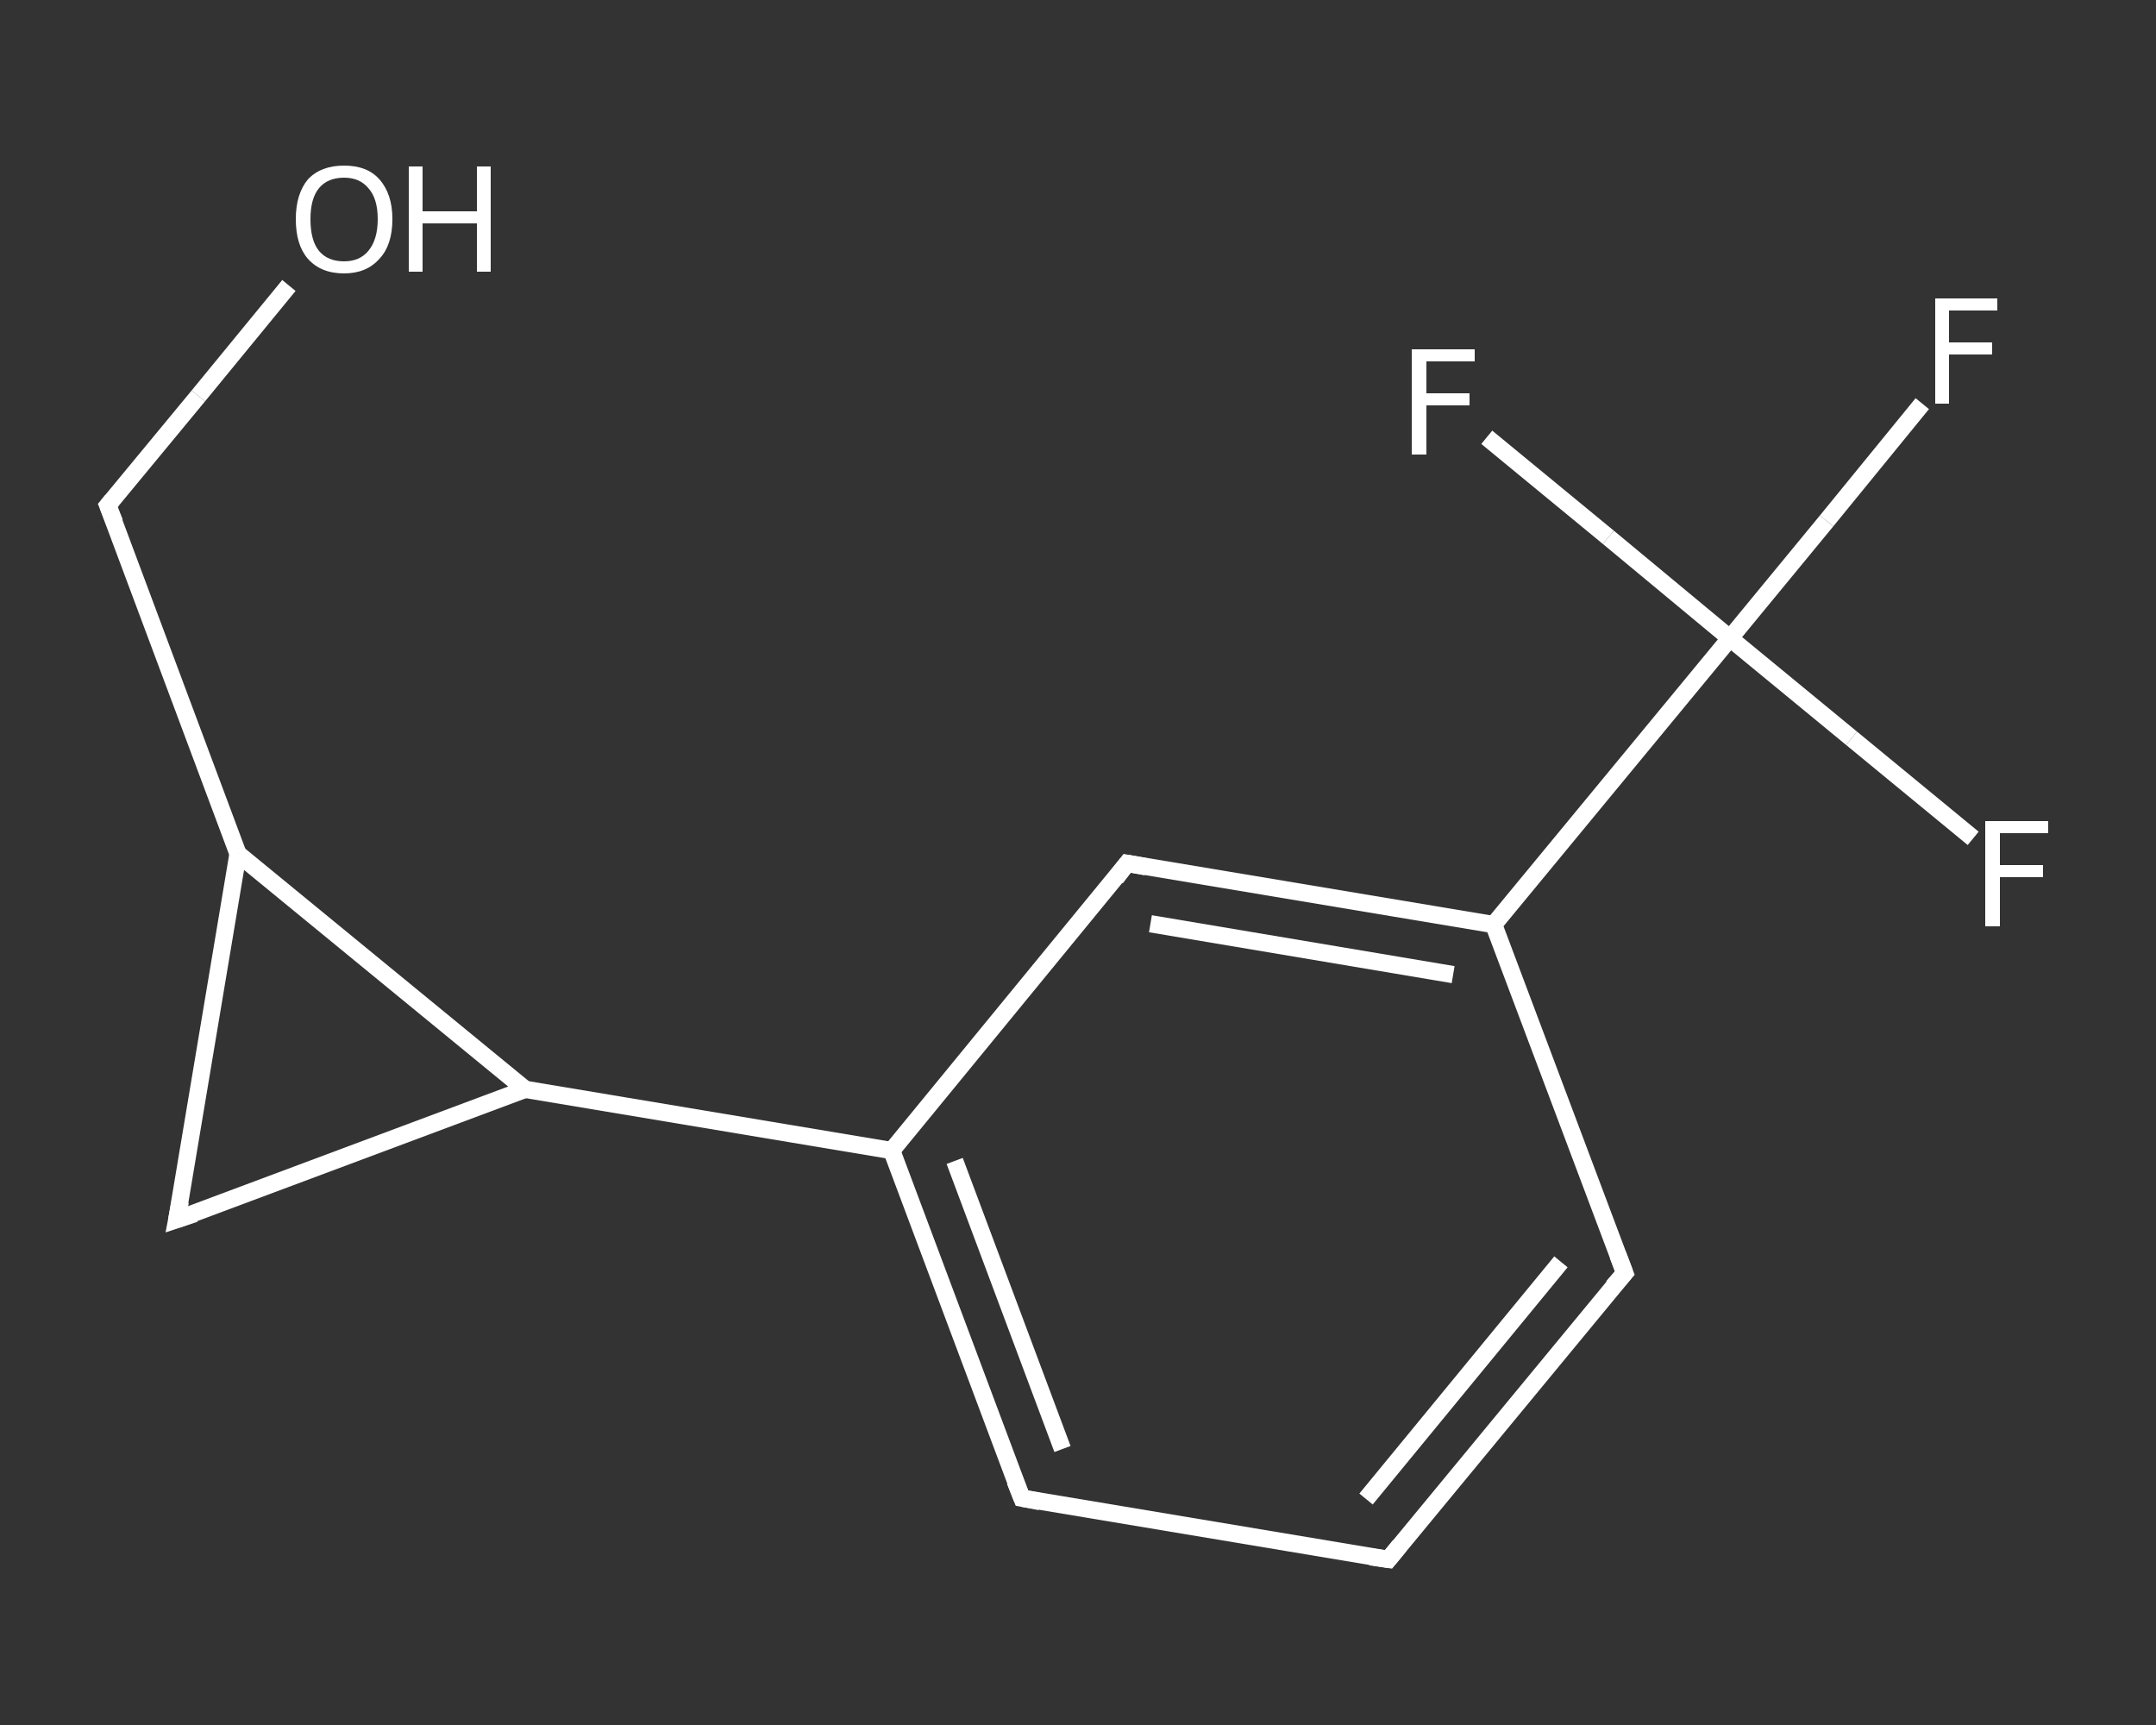 <?xml version='1.0' encoding='iso-8859-1'?>
<svg version='1.1' baseProfile='full'
              xmlns='http://www.w3.org/2000/svg'
                      xmlns:rdkit='http://www.rdkit.org/xml'
                      xmlns:xlink='http://www.w3.org/1999/xlink'
                  xml:space='preserve'
width='250px' height='200px' viewBox='0 0 250 200'>
<rect x="0" y="0" width="250" height="200" fill="#333333" stroke="none"/>
<!-- END OF HEADER -->
<rect style='opacity:1.0;fill:transparent;stroke:none' width='250.0' height='200.0' x='0.0' y='0.0'> </rect>
<path class='bond-0 atom-0 atom-1' d='M 33.5,33.1 L 23.0,45.9' style='fill:none;fill-rule:evenodd;stroke:#FFFFFF;stroke-width:2.0px;stroke-linecap:butt;stroke-linejoin:miter;stroke-opacity:1' />
<path class='bond-0 atom-0 atom-1' d='M 23.0,45.9 L 12.5,58.6' style='fill:none;fill-rule:evenodd;stroke:#FFFFFF;stroke-width:2.0px;stroke-linecap:butt;stroke-linejoin:miter;stroke-opacity:1' />
<path class='bond-1 atom-1 atom-2' d='M 12.5,58.6 L 27.6,99.0' style='fill:none;fill-rule:evenodd;stroke:#FFFFFF;stroke-width:2.0px;stroke-linecap:butt;stroke-linejoin:miter;stroke-opacity:1' />
<path class='bond-2 atom-2 atom-3' d='M 27.6,99.0 L 20.5,141.4' style='fill:none;fill-rule:evenodd;stroke:#FFFFFF;stroke-width:2.0px;stroke-linecap:butt;stroke-linejoin:miter;stroke-opacity:1' />
<path class='bond-3 atom-3 atom-4' d='M 20.5,141.4 L 60.9,126.3' style='fill:none;fill-rule:evenodd;stroke:#FFFFFF;stroke-width:2.0px;stroke-linecap:butt;stroke-linejoin:miter;stroke-opacity:1' />
<path class='bond-4 atom-4 atom-5' d='M 60.9,126.3 L 103.4,133.4' style='fill:none;fill-rule:evenodd;stroke:#FFFFFF;stroke-width:2.0px;stroke-linecap:butt;stroke-linejoin:miter;stroke-opacity:1' />
<path class='bond-5 atom-5 atom-6' d='M 103.4,133.4 L 118.5,173.7' style='fill:none;fill-rule:evenodd;stroke:#FFFFFF;stroke-width:2.0px;stroke-linecap:butt;stroke-linejoin:miter;stroke-opacity:1' />
<path class='bond-5 atom-5 atom-6' d='M 110.7,134.6 L 123.2,168.0' style='fill:none;fill-rule:evenodd;stroke:#FFFFFF;stroke-width:2.0px;stroke-linecap:butt;stroke-linejoin:miter;stroke-opacity:1' />
<path class='bond-6 atom-6 atom-7' d='M 118.5,173.7 L 161.0,180.8' style='fill:none;fill-rule:evenodd;stroke:#FFFFFF;stroke-width:2.0px;stroke-linecap:butt;stroke-linejoin:miter;stroke-opacity:1' />
<path class='bond-7 atom-7 atom-8' d='M 161.0,180.8 L 188.4,147.6' style='fill:none;fill-rule:evenodd;stroke:#FFFFFF;stroke-width:2.0px;stroke-linecap:butt;stroke-linejoin:miter;stroke-opacity:1' />
<path class='bond-7 atom-7 atom-8' d='M 158.4,173.8 L 181.0,146.3' style='fill:none;fill-rule:evenodd;stroke:#FFFFFF;stroke-width:2.0px;stroke-linecap:butt;stroke-linejoin:miter;stroke-opacity:1' />
<path class='bond-8 atom-8 atom-9' d='M 188.4,147.6 L 173.2,107.2' style='fill:none;fill-rule:evenodd;stroke:#FFFFFF;stroke-width:2.0px;stroke-linecap:butt;stroke-linejoin:miter;stroke-opacity:1' />
<path class='bond-9 atom-9 atom-10' d='M 173.2,107.2 L 200.6,74.0' style='fill:none;fill-rule:evenodd;stroke:#FFFFFF;stroke-width:2.0px;stroke-linecap:butt;stroke-linejoin:miter;stroke-opacity:1' />
<path class='bond-10 atom-10 atom-11' d='M 200.6,74.0 L 211.8,60.4' style='fill:none;fill-rule:evenodd;stroke:#FFFFFF;stroke-width:2.0px;stroke-linecap:butt;stroke-linejoin:miter;stroke-opacity:1' />
<path class='bond-10 atom-10 atom-11' d='M 211.8,60.4 L 222.9,46.8' style='fill:none;fill-rule:evenodd;stroke:#FFFFFF;stroke-width:2.0px;stroke-linecap:butt;stroke-linejoin:miter;stroke-opacity:1' />
<path class='bond-11 atom-10 atom-12' d='M 200.6,74.0 L 214.7,85.6' style='fill:none;fill-rule:evenodd;stroke:#FFFFFF;stroke-width:2.0px;stroke-linecap:butt;stroke-linejoin:miter;stroke-opacity:1' />
<path class='bond-11 atom-10 atom-12' d='M 214.7,85.6 L 228.8,97.2' style='fill:none;fill-rule:evenodd;stroke:#FFFFFF;stroke-width:2.0px;stroke-linecap:butt;stroke-linejoin:miter;stroke-opacity:1' />
<path class='bond-12 atom-10 atom-13' d='M 200.6,74.0 L 186.5,62.3' style='fill:none;fill-rule:evenodd;stroke:#FFFFFF;stroke-width:2.0px;stroke-linecap:butt;stroke-linejoin:miter;stroke-opacity:1' />
<path class='bond-12 atom-10 atom-13' d='M 186.5,62.3 L 172.4,50.7' style='fill:none;fill-rule:evenodd;stroke:#FFFFFF;stroke-width:2.0px;stroke-linecap:butt;stroke-linejoin:miter;stroke-opacity:1' />
<path class='bond-13 atom-9 atom-14' d='M 173.2,107.2 L 130.7,100.1' style='fill:none;fill-rule:evenodd;stroke:#FFFFFF;stroke-width:2.0px;stroke-linecap:butt;stroke-linejoin:miter;stroke-opacity:1' />
<path class='bond-13 atom-9 atom-14' d='M 168.5,113.0 L 133.4,107.1' style='fill:none;fill-rule:evenodd;stroke:#FFFFFF;stroke-width:2.0px;stroke-linecap:butt;stroke-linejoin:miter;stroke-opacity:1' />
<path class='bond-14 atom-4 atom-2' d='M 60.9,126.3 L 27.6,99.0' style='fill:none;fill-rule:evenodd;stroke:#FFFFFF;stroke-width:2.0px;stroke-linecap:butt;stroke-linejoin:miter;stroke-opacity:1' />
<path class='bond-15 atom-14 atom-5' d='M 130.7,100.1 L 103.4,133.4' style='fill:none;fill-rule:evenodd;stroke:#FFFFFF;stroke-width:2.0px;stroke-linecap:butt;stroke-linejoin:miter;stroke-opacity:1' />
<path d='M 13.0,58.0 L 12.5,58.6 L 13.3,60.6' style='fill:none;stroke:#FFFFFF;stroke-width:2.0px;stroke-linecap:butt;stroke-linejoin:miter;stroke-opacity:1;' />
<path d='M 20.9,139.3 L 20.5,141.4 L 22.6,140.7' style='fill:none;stroke:#FFFFFF;stroke-width:2.0px;stroke-linecap:butt;stroke-linejoin:miter;stroke-opacity:1;' />
<path d='M 117.7,171.7 L 118.5,173.7 L 120.6,174.1' style='fill:none;stroke:#FFFFFF;stroke-width:2.0px;stroke-linecap:butt;stroke-linejoin:miter;stroke-opacity:1;' />
<path d='M 158.9,180.5 L 161.0,180.8 L 162.3,179.2' style='fill:none;stroke:#FFFFFF;stroke-width:2.0px;stroke-linecap:butt;stroke-linejoin:miter;stroke-opacity:1;' />
<path d='M 187.0,149.2 L 188.4,147.6 L 187.6,145.5' style='fill:none;stroke:#FFFFFF;stroke-width:2.0px;stroke-linecap:butt;stroke-linejoin:miter;stroke-opacity:1;' />
<path d='M 132.9,100.5 L 130.7,100.1 L 129.4,101.8' style='fill:none;stroke:#FFFFFF;stroke-width:2.0px;stroke-linecap:butt;stroke-linejoin:miter;stroke-opacity:1;' />
<path class='atom-0' d='M 34.3 25.4
Q 34.3 22.5, 35.7 20.8
Q 37.2 19.2, 39.9 19.2
Q 42.6 19.2, 44.0 20.8
Q 45.5 22.5, 45.5 25.4
Q 45.5 28.4, 44.0 30.0
Q 42.5 31.7, 39.9 31.7
Q 37.2 31.7, 35.7 30.0
Q 34.3 28.4, 34.3 25.4
M 39.9 30.3
Q 41.7 30.3, 42.7 29.1
Q 43.8 27.8, 43.8 25.4
Q 43.8 23.0, 42.7 21.8
Q 41.7 20.6, 39.9 20.6
Q 38.0 20.6, 37.0 21.8
Q 36.0 23.0, 36.0 25.4
Q 36.0 27.9, 37.0 29.1
Q 38.0 30.3, 39.9 30.3
' fill='#FFFFFF'/>
<path class='atom-0' d='M 47.4 19.3
L 49.0 19.3
L 49.0 24.5
L 55.3 24.5
L 55.3 19.3
L 56.9 19.3
L 56.9 31.5
L 55.3 31.5
L 55.3 25.9
L 49.0 25.9
L 49.0 31.5
L 47.4 31.5
L 47.4 19.3
' fill='#FFFFFF'/>
<path class='atom-11' d='M 224.4 34.6
L 231.6 34.6
L 231.6 36.0
L 226.0 36.0
L 226.0 39.7
L 231.0 39.7
L 231.0 41.1
L 226.0 41.1
L 226.0 46.8
L 224.4 46.8
L 224.4 34.6
' fill='#FFFFFF'/>
<path class='atom-12' d='M 230.2 95.2
L 237.5 95.2
L 237.5 96.6
L 231.9 96.6
L 231.9 100.3
L 236.9 100.3
L 236.9 101.7
L 231.9 101.7
L 231.9 107.4
L 230.2 107.4
L 230.2 95.2
' fill='#FFFFFF'/>
<path class='atom-13' d='M 163.7 40.5
L 171.0 40.5
L 171.0 41.9
L 165.4 41.9
L 165.4 45.6
L 170.4 45.6
L 170.4 47.0
L 165.4 47.0
L 165.4 52.7
L 163.7 52.7
L 163.7 40.5
' fill='#FFFFFF'/>
</svg>
